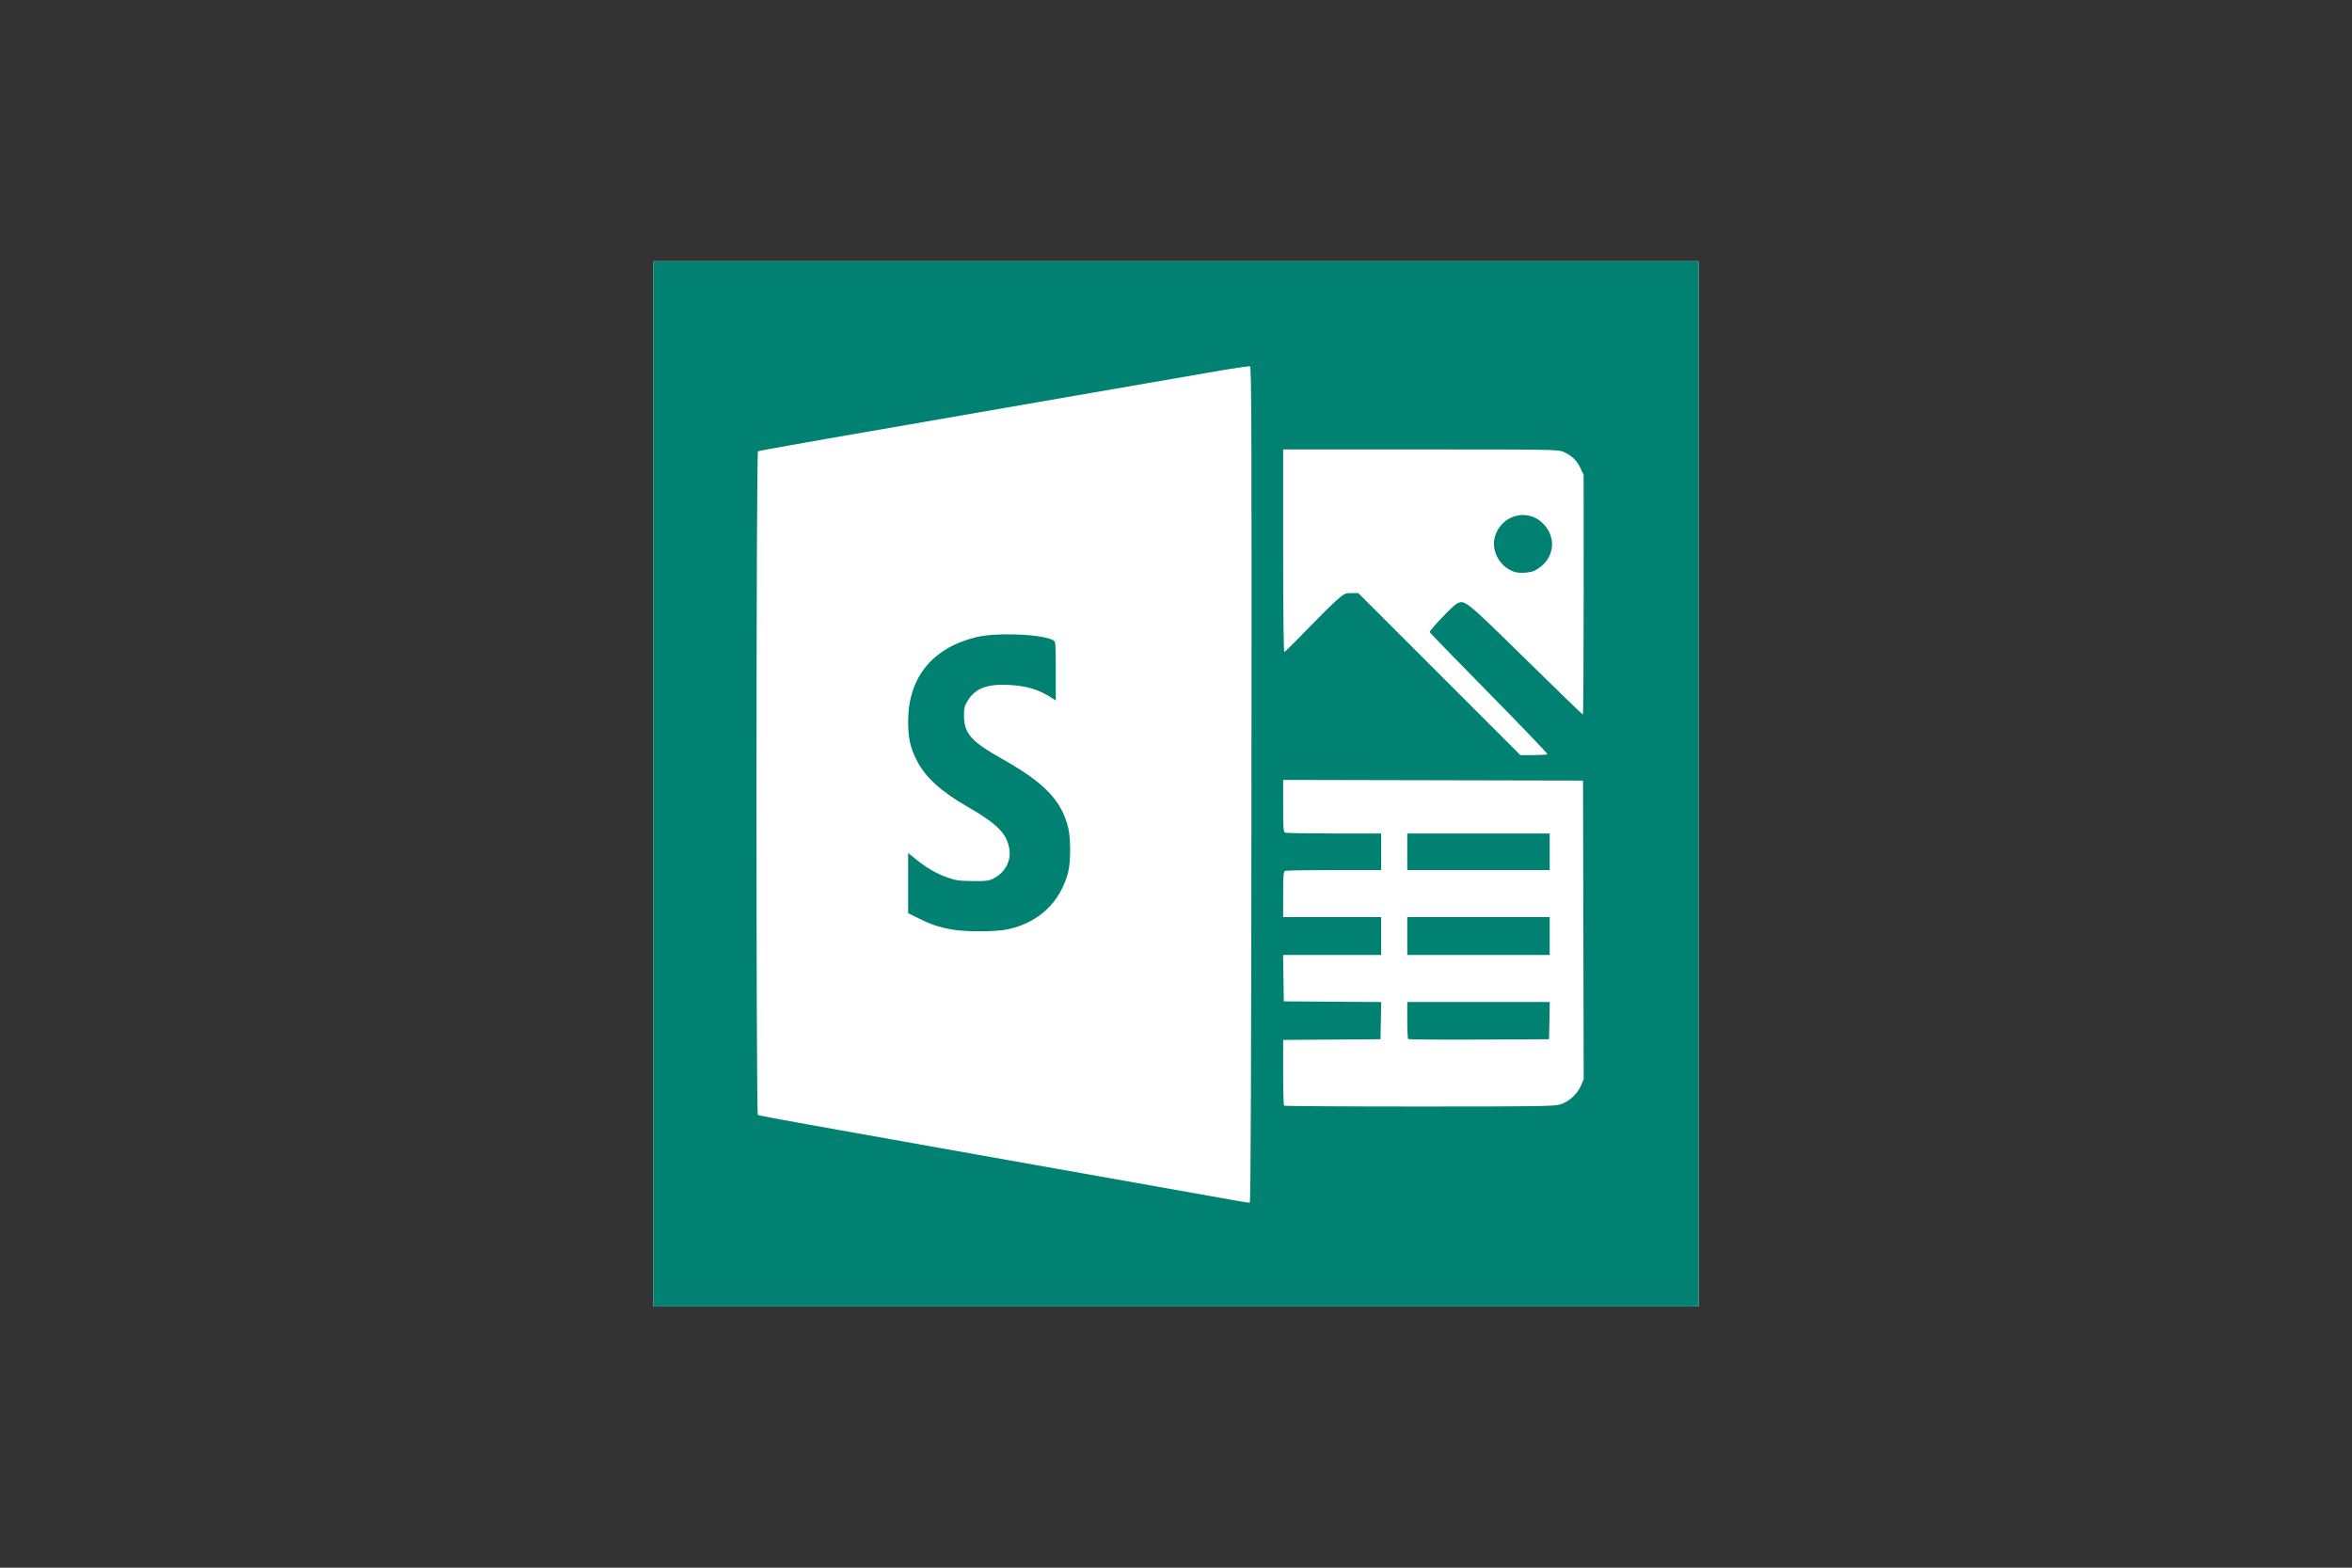 <?xml version="1.0" encoding="UTF-8"?>
<svg xmlns="http://www.w3.org/2000/svg" width="1200" height="800" viewBox="0 0 1200 800" fill="none">
  <rect x="0" y="0" width="1200" height="800" fill="#333333" stroke="none"/>
  <path d="M333.336 133.333H866.669V666.667H333.336V133.333Z" fill="white"></path>
  <path d="M333.336 400.001V133.333H866.669V666.667H333.336V400.001ZM638.504 400.424C638.644 223.187 638.521 187.234 637.781 186.95C637.293 186.763 629.117 187.962 619.615 189.615C610.111 191.268 577.887 196.85 548.003 202.018C423.295 223.586 387.402 229.88 386.723 230.301C385.764 230.894 385.695 568.399 386.655 568.991C387.32 569.403 420.271 575.359 497.335 589C562.853 600.596 627.13 612.014 632.336 612.981C634.902 613.459 637.303 613.783 637.67 613.703C638.113 613.606 638.394 541.833 638.504 400.424ZM485.449 474.297C478.976 473.114 474.749 471.685 468.502 468.567L463.336 465.987V435.273L467.291 438.47C472.858 442.973 477.777 445.819 483.447 447.823C487.607 449.29 489.528 449.556 496.336 449.609C503.362 449.659 504.669 449.488 507.065 448.206C512.857 445.107 515.9 439.421 514.995 433.39C513.806 425.468 508.861 420.437 493.669 411.706C480.171 403.946 472.368 396.87 467.893 388.33C464.456 381.772 463.338 376.816 463.338 368.178C463.338 345.856 475.519 330.716 497.938 325.178C508.249 322.63 531.52 323.556 537.489 326.751C538.566 327.325 538.67 328.716 538.67 342.433V357.487L536.894 356.324C530.087 351.865 523.988 349.998 514.641 349.518C503.635 348.954 497.632 351.252 493.763 357.509C492.08 360.23 491.82 361.294 491.846 365.38C491.903 374.332 495.489 378.362 511.399 387.332C532.921 399.473 541.444 408.346 544.992 422.305C546.328 427.556 546.322 439.814 544.982 445.027C541.015 460.461 529.793 471.01 513.863 474.279C507.567 475.569 492.477 475.582 485.449 474.297ZM795.945 563.623C800.387 562.303 804.711 558.407 806.598 554.022L808.009 550.741L807.84 474.537L807.67 398.334L731.171 398.165L654.669 397.995V411.259C654.669 422.741 654.81 424.579 655.725 424.93C656.303 425.151 667.553 425.333 680.724 425.333H704.671V443.999H680.724C667.553 443.999 656.303 444.182 655.725 444.406C654.818 444.753 654.669 446.446 654.669 456.406V468H704.669V487.333H654.639L654.82 499.166L655.001 511L679.856 511.176L704.706 511.351L704.52 520.841L704.337 530.335L679.503 530.509L654.669 530.684V547.231C654.669 556.332 654.87 563.978 655.112 564.224C655.358 564.466 686.354 564.668 723.992 564.668C784.183 564.668 792.85 564.541 795.945 563.623ZM718.453 530.228C718.205 529.981 718.004 525.629 718.004 520.557V511.333H790.706L790.522 520.833L790.337 530.333L754.62 530.507C734.976 530.601 718.699 530.476 718.453 530.228ZM718.004 477.668V468H790.669V487.333H718.004V477.668ZM718.004 434.668V425.335H790.669V444.001H718.004V434.668ZM789.537 384.913C789.768 384.681 776.394 370.708 759.814 353.862C743.235 337.017 729.566 322.947 729.441 322.598C729.153 321.792 740.997 309.302 743.184 308.105C747.256 305.879 747.575 306.135 778.387 336.386C794.229 351.941 807.374 364.667 807.596 364.667C807.819 364.667 807.999 337.142 807.997 303.501L807.989 242.333L806.414 239.001C804.52 234.994 802.03 232.544 798.003 230.72C795.046 229.382 793.985 229.362 724.835 229.349L654.669 229.333V281.001C654.669 311.745 654.915 332.667 655.277 332.667C655.612 332.667 660.72 327.642 666.626 321.5C672.534 315.36 679.327 308.609 681.724 306.5C685.828 302.888 686.28 302.666 689.529 302.666H692.98L734.323 343.999L775.668 385.33H782.391C786.088 385.332 789.307 385.145 789.537 384.913ZM773.419 292.023C765.809 290.143 760.633 281.566 762.63 274.148C765.688 262.791 779.361 258.989 787.38 267.266C794.826 274.952 792.774 286.167 783.004 291.185C781.002 292.213 775.965 292.652 773.419 292.023Z" fill="#008171"></path>
</svg>
